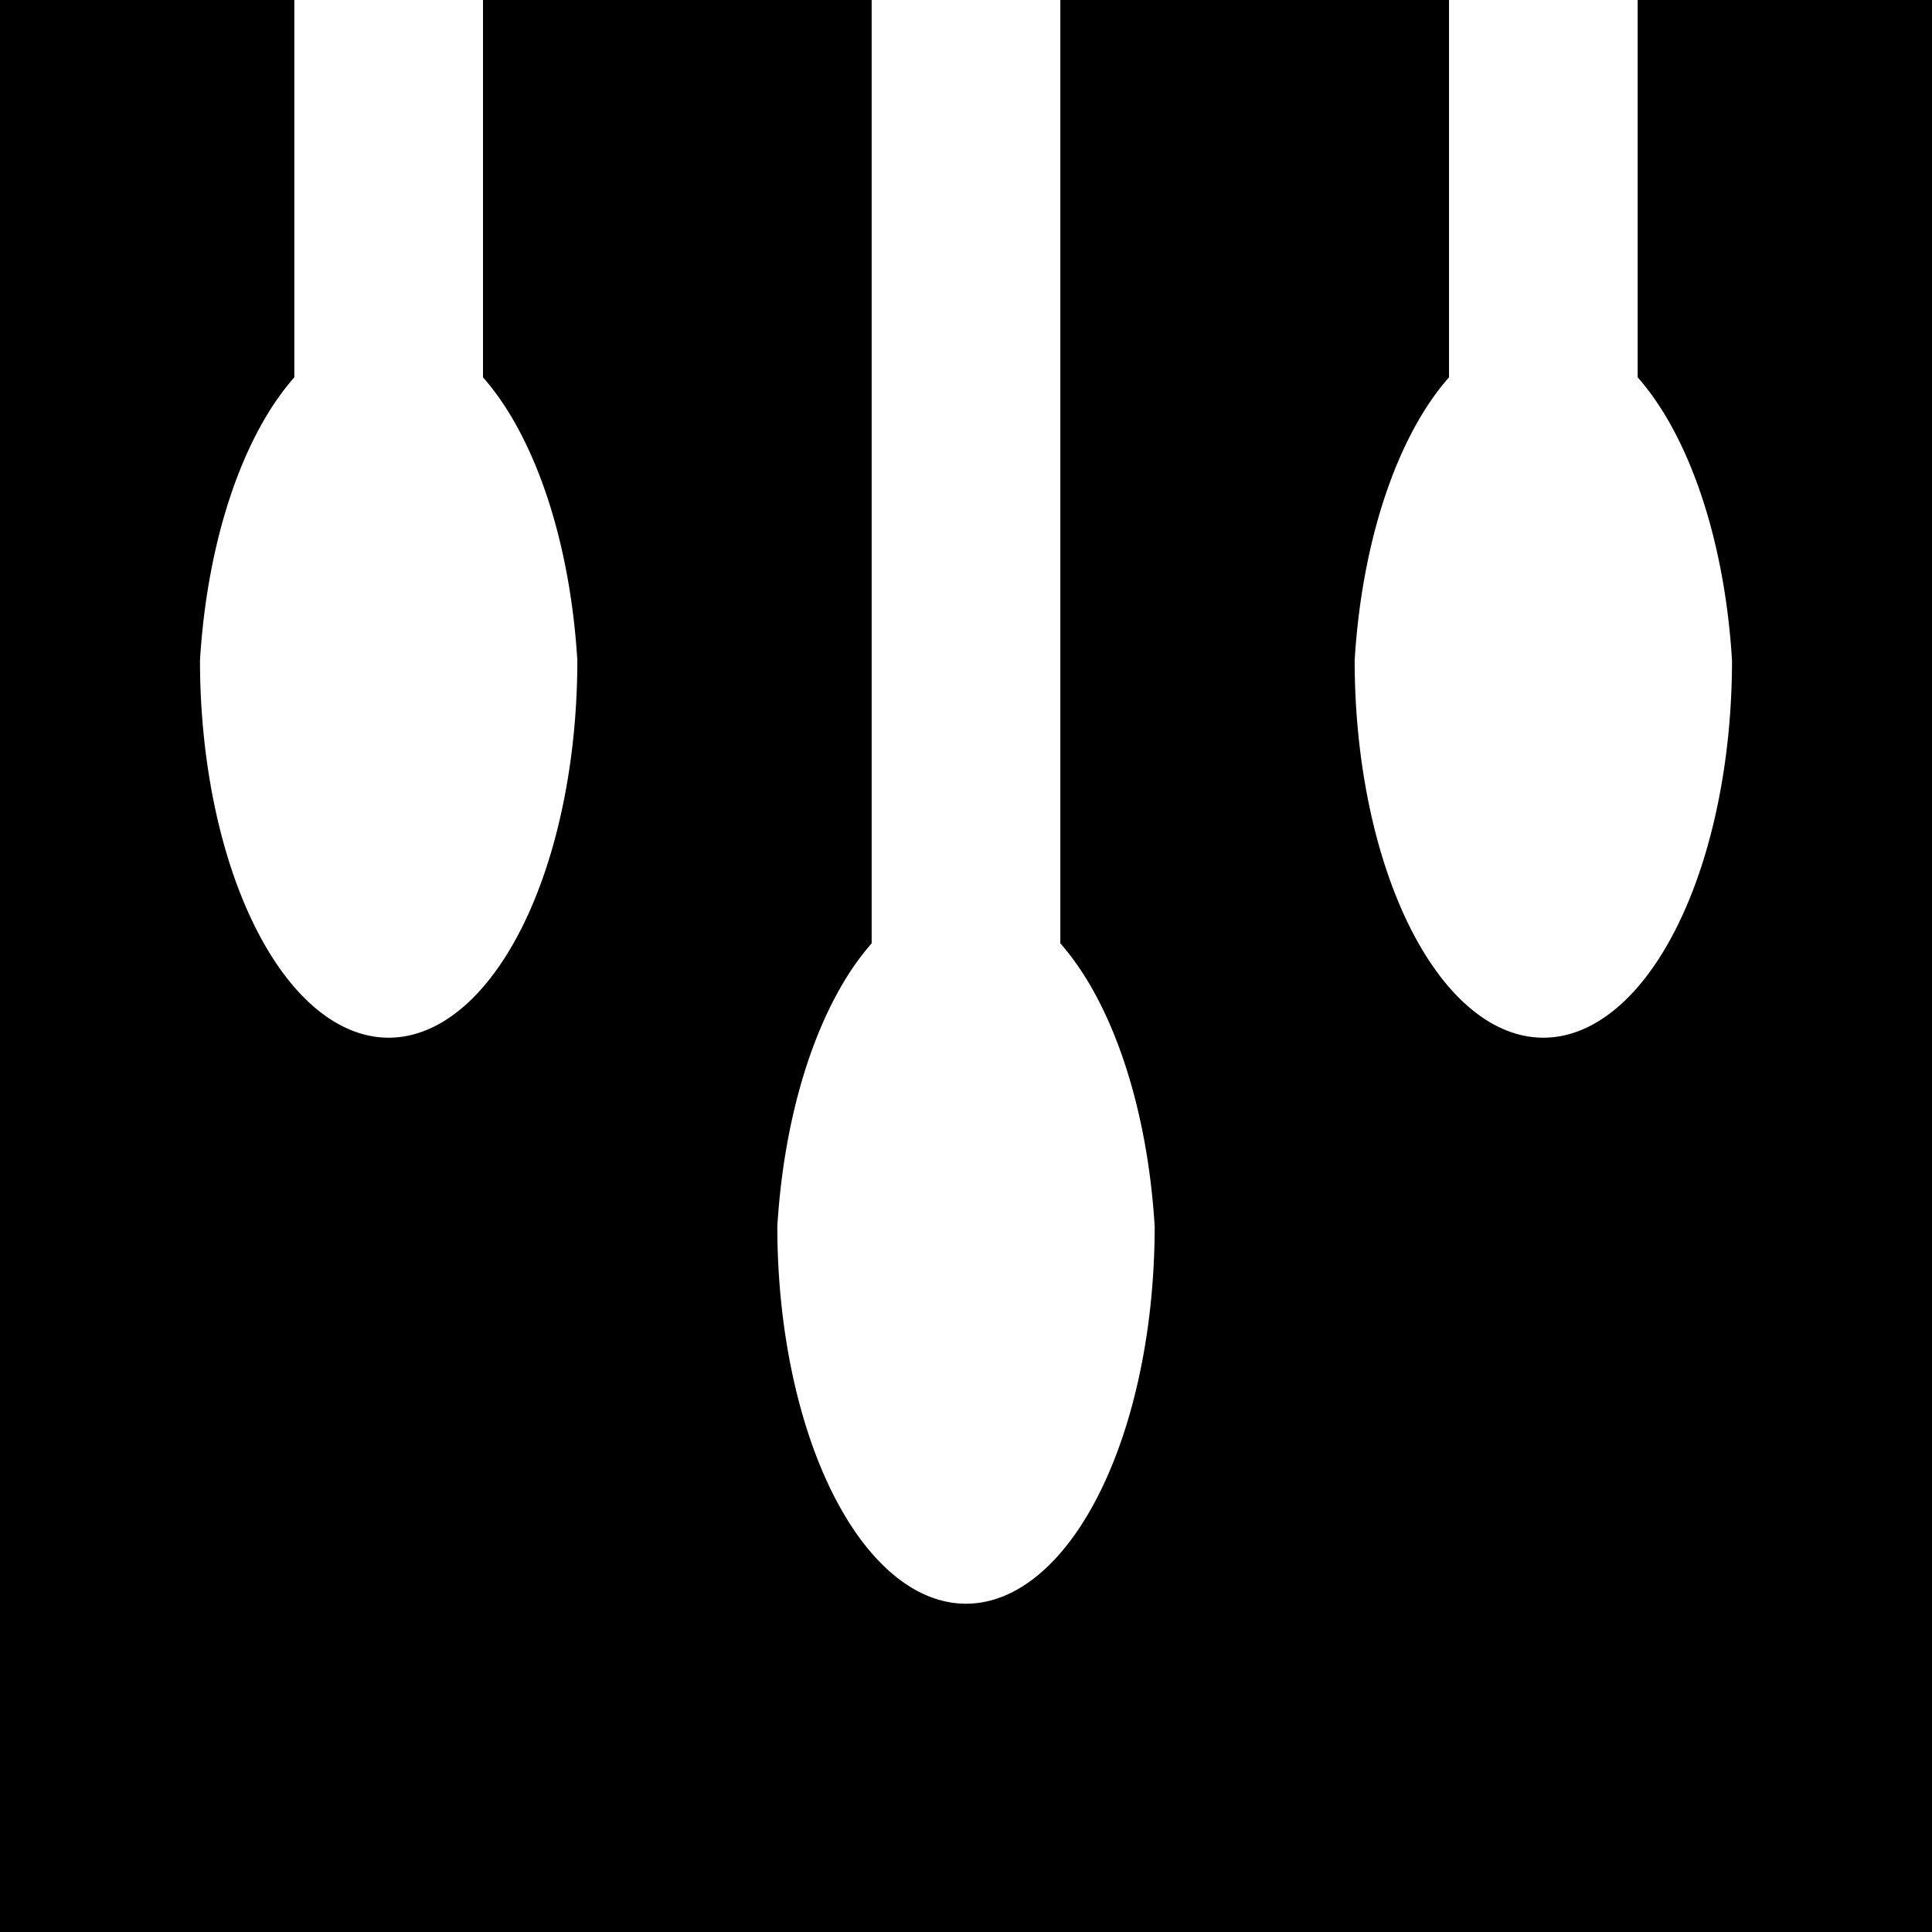 <svg xmlns="http://www.w3.org/2000/svg" viewBox="0 0 512 512" style="height: 512px; width: 512px;"><path d="M512 512v-512h-78v100a100 50 270 0125 75 100 50 270 01-50 100 100 50 270 01-50-100 100 50 270 0125-75v-100h-103v250a100 50 270 0125 75 100 50 270 01-50 100 100 50 270 01-50-100 100 50 270 0125-75v-250h-103v100a100 50 270 0125 75 100 50 270 01-50 100 100 50 270 01-50-100 100 50 270 0125-75v-100h-78v512h512z" fill="#000"></path></svg>